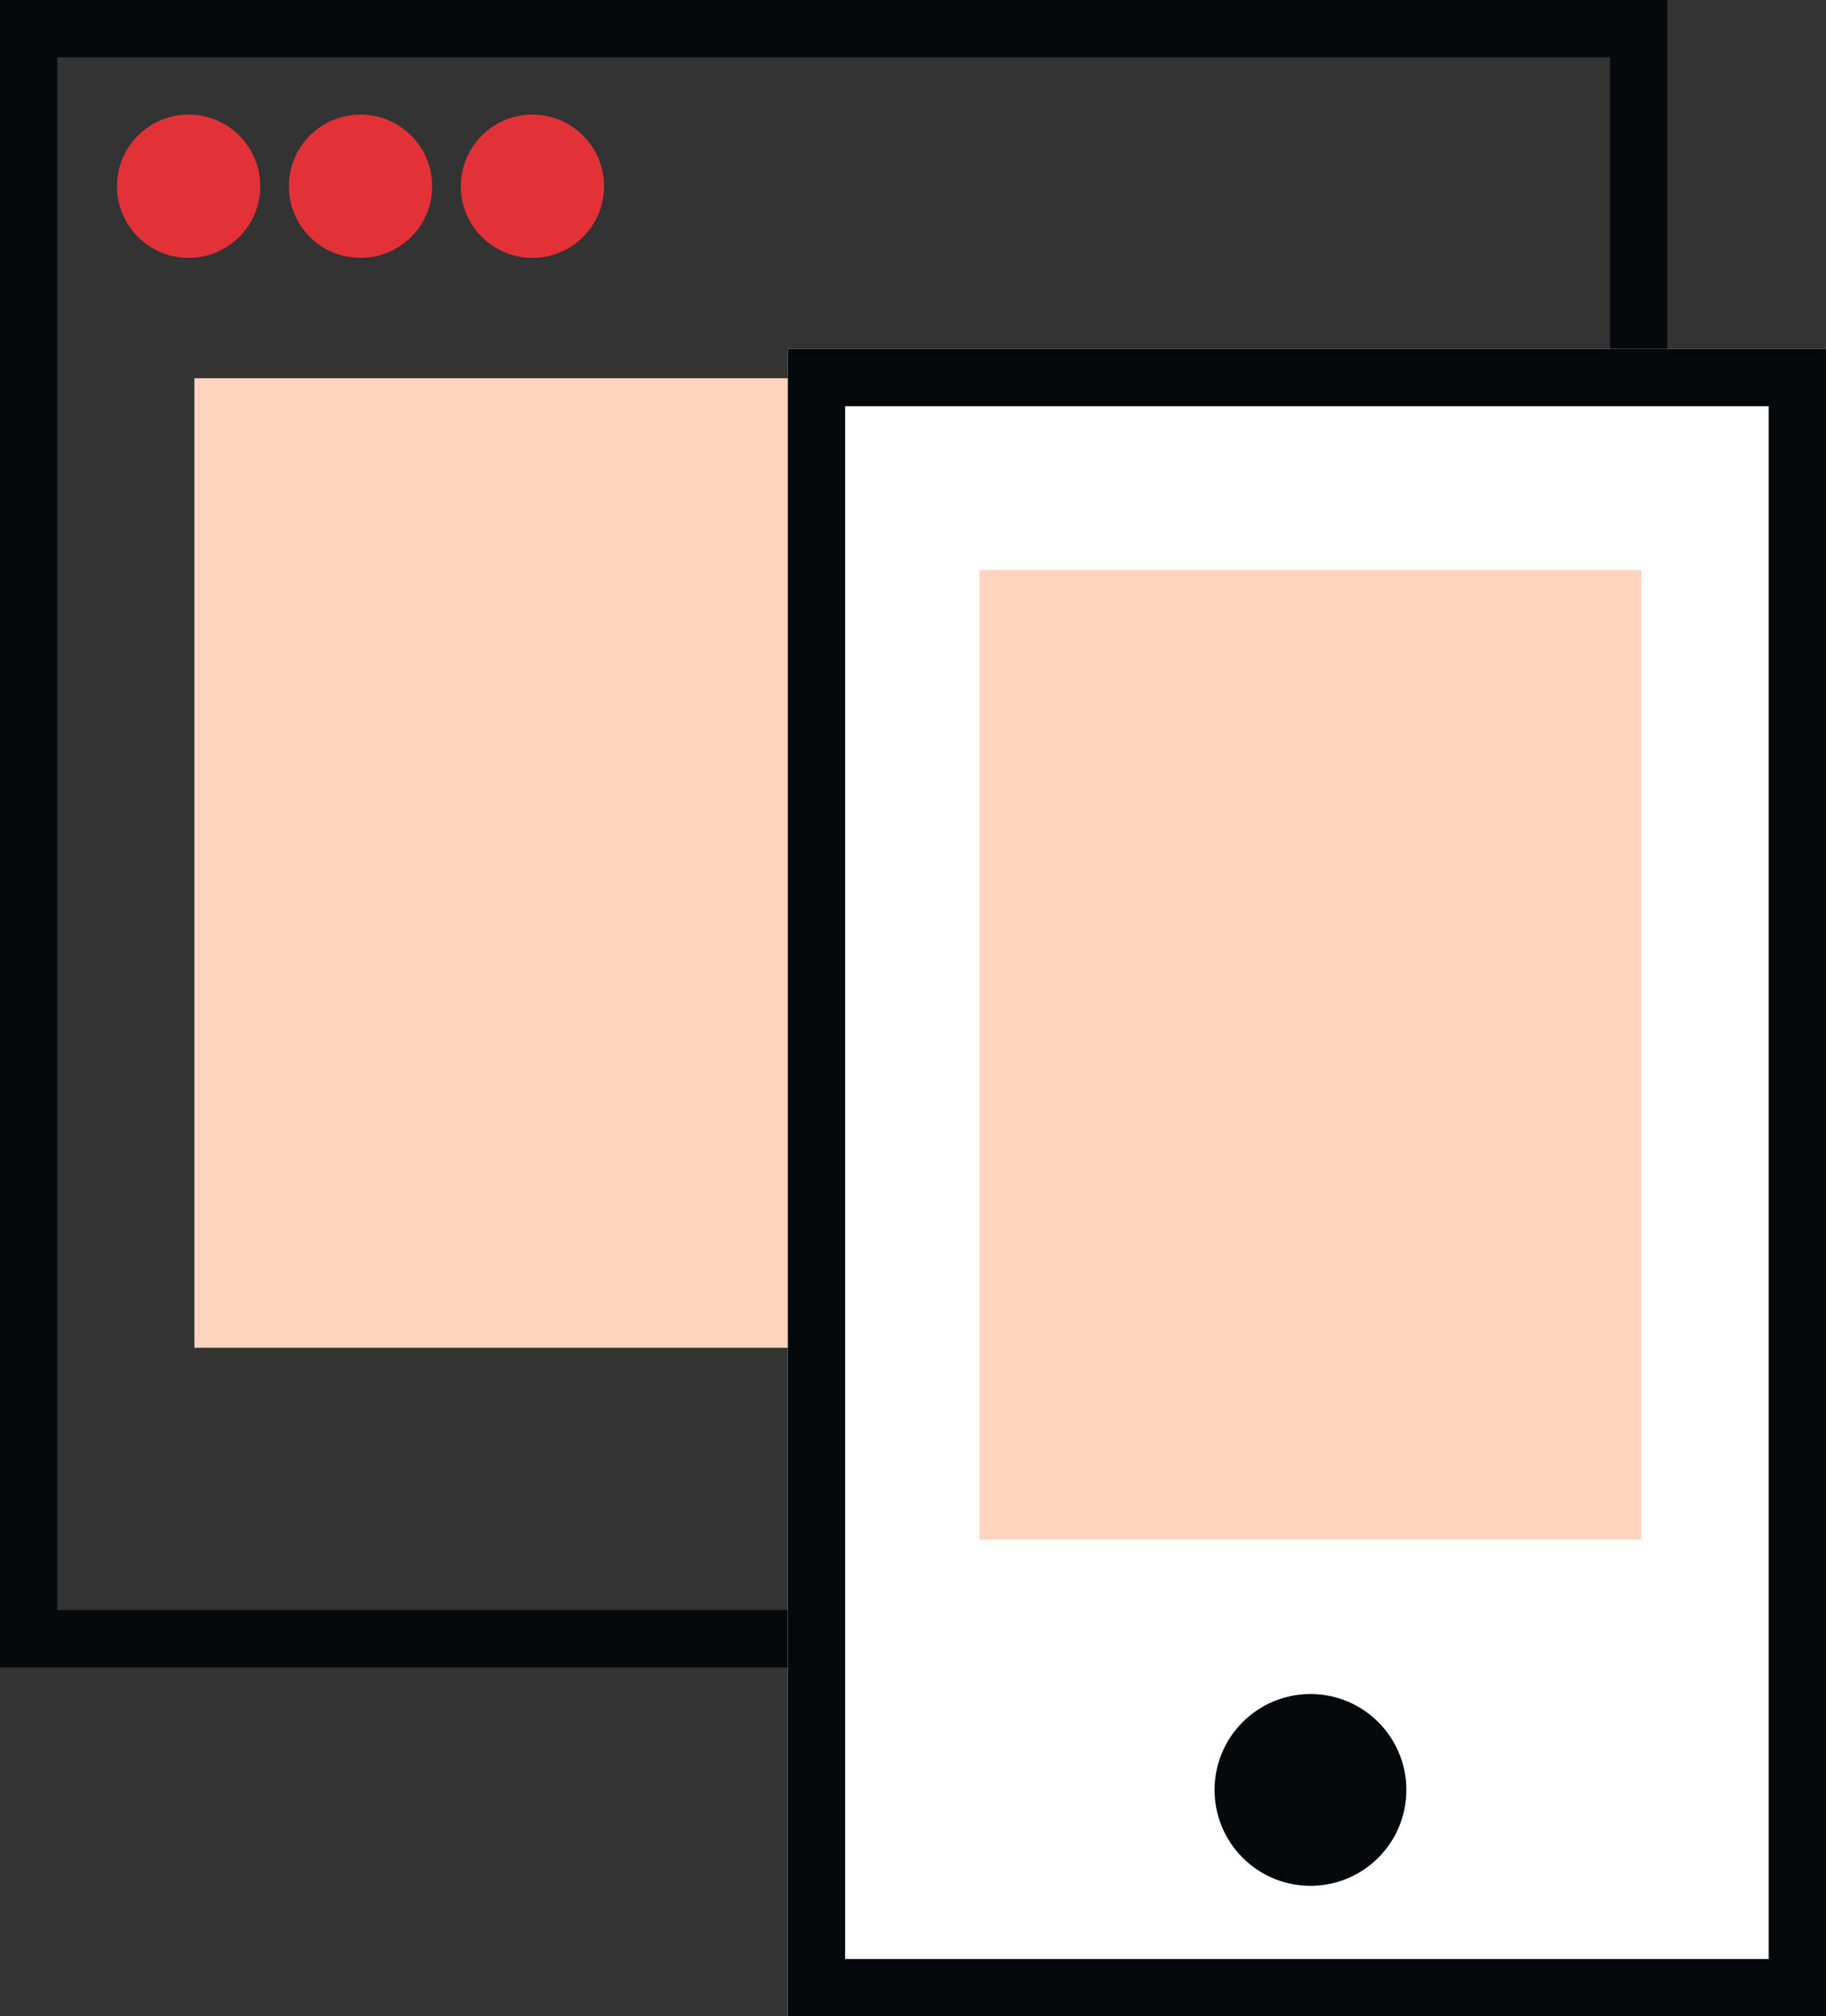 <svg xmlns="http://www.w3.org/2000/svg" width="63.731" height="70.371" viewBox="0 0 63.731 70.371">
  <rect x="0" y="0" width="63.731" height="70.371" fill="#333333" stroke="none"/>
  <g id="Group_85402" data-name="Group 85402" transform="translate(1328.083 -10965)">
    <g id="Group_84114" data-name="Group 84114">
      <g id="Group_84109" data-name="Group 84109" transform="translate(-1328.083 10965)">
        <g id="Rectangle_42" data-name="Rectangle 42" transform="translate(0 0)" fill="none" stroke="#05090c" stroke-width="2">
          <rect width="58.194" height="58.193" stroke="none"/>
          <rect x="1" y="1" width="56.194" height="56.193" fill="none"/>
        </g>
      </g>
      <g id="Group_84112" data-name="Group 84112" transform="translate(-1321.297 10978.201)">
        <rect id="Rectangle_42-2" data-name="Rectangle 42" width="47.142" height="33.837" transform="translate(0 0)" fill="#ffd4be"/>
      </g>
      <g id="Group_84113" data-name="Group 84113" transform="translate(-1300.587 10977.178)">
        <g id="Group_84110" data-name="Group 84110" transform="translate(0 0)">
          <g id="Rectangle_42-3" data-name="Rectangle 42" transform="translate(0 0)" fill="#fff" stroke="#05090c" stroke-width="2">
            <rect width="36.234" height="58.193" stroke="none"/>
            <rect x="1" y="1" width="34.234" height="56.193" fill="none"/>
          </g>
        </g>
        <g id="Group_84111" data-name="Group 84111" transform="translate(6.693 7.716)">
          <rect id="Rectangle_42-4" data-name="Rectangle 42" width="23.097" height="33.837" transform="translate(0 0)" fill="#ffd4be"/>
        </g>
        <ellipse id="Ellipse_65" data-name="Ellipse 65" cx="3.347" cy="3.347" rx="3.347" ry="3.347" transform="translate(14.895 46.944)" fill="#05090c"/>
      </g>
      <circle id="Ellipse_66" data-name="Ellipse 66" cx="2.5" cy="2.5" r="2.5" transform="translate(-1324 10969)" fill="#e33237"/>
      <circle id="Ellipse_67" data-name="Ellipse 67" cx="2.5" cy="2.5" r="2.5" transform="translate(-1318 10969)" fill="#e33237"/>
      <circle id="Ellipse_68" data-name="Ellipse 68" cx="2.5" cy="2.5" r="2.5" transform="translate(-1312 10969)" fill="#e33237"/>
    </g>
  </g>
</svg>
